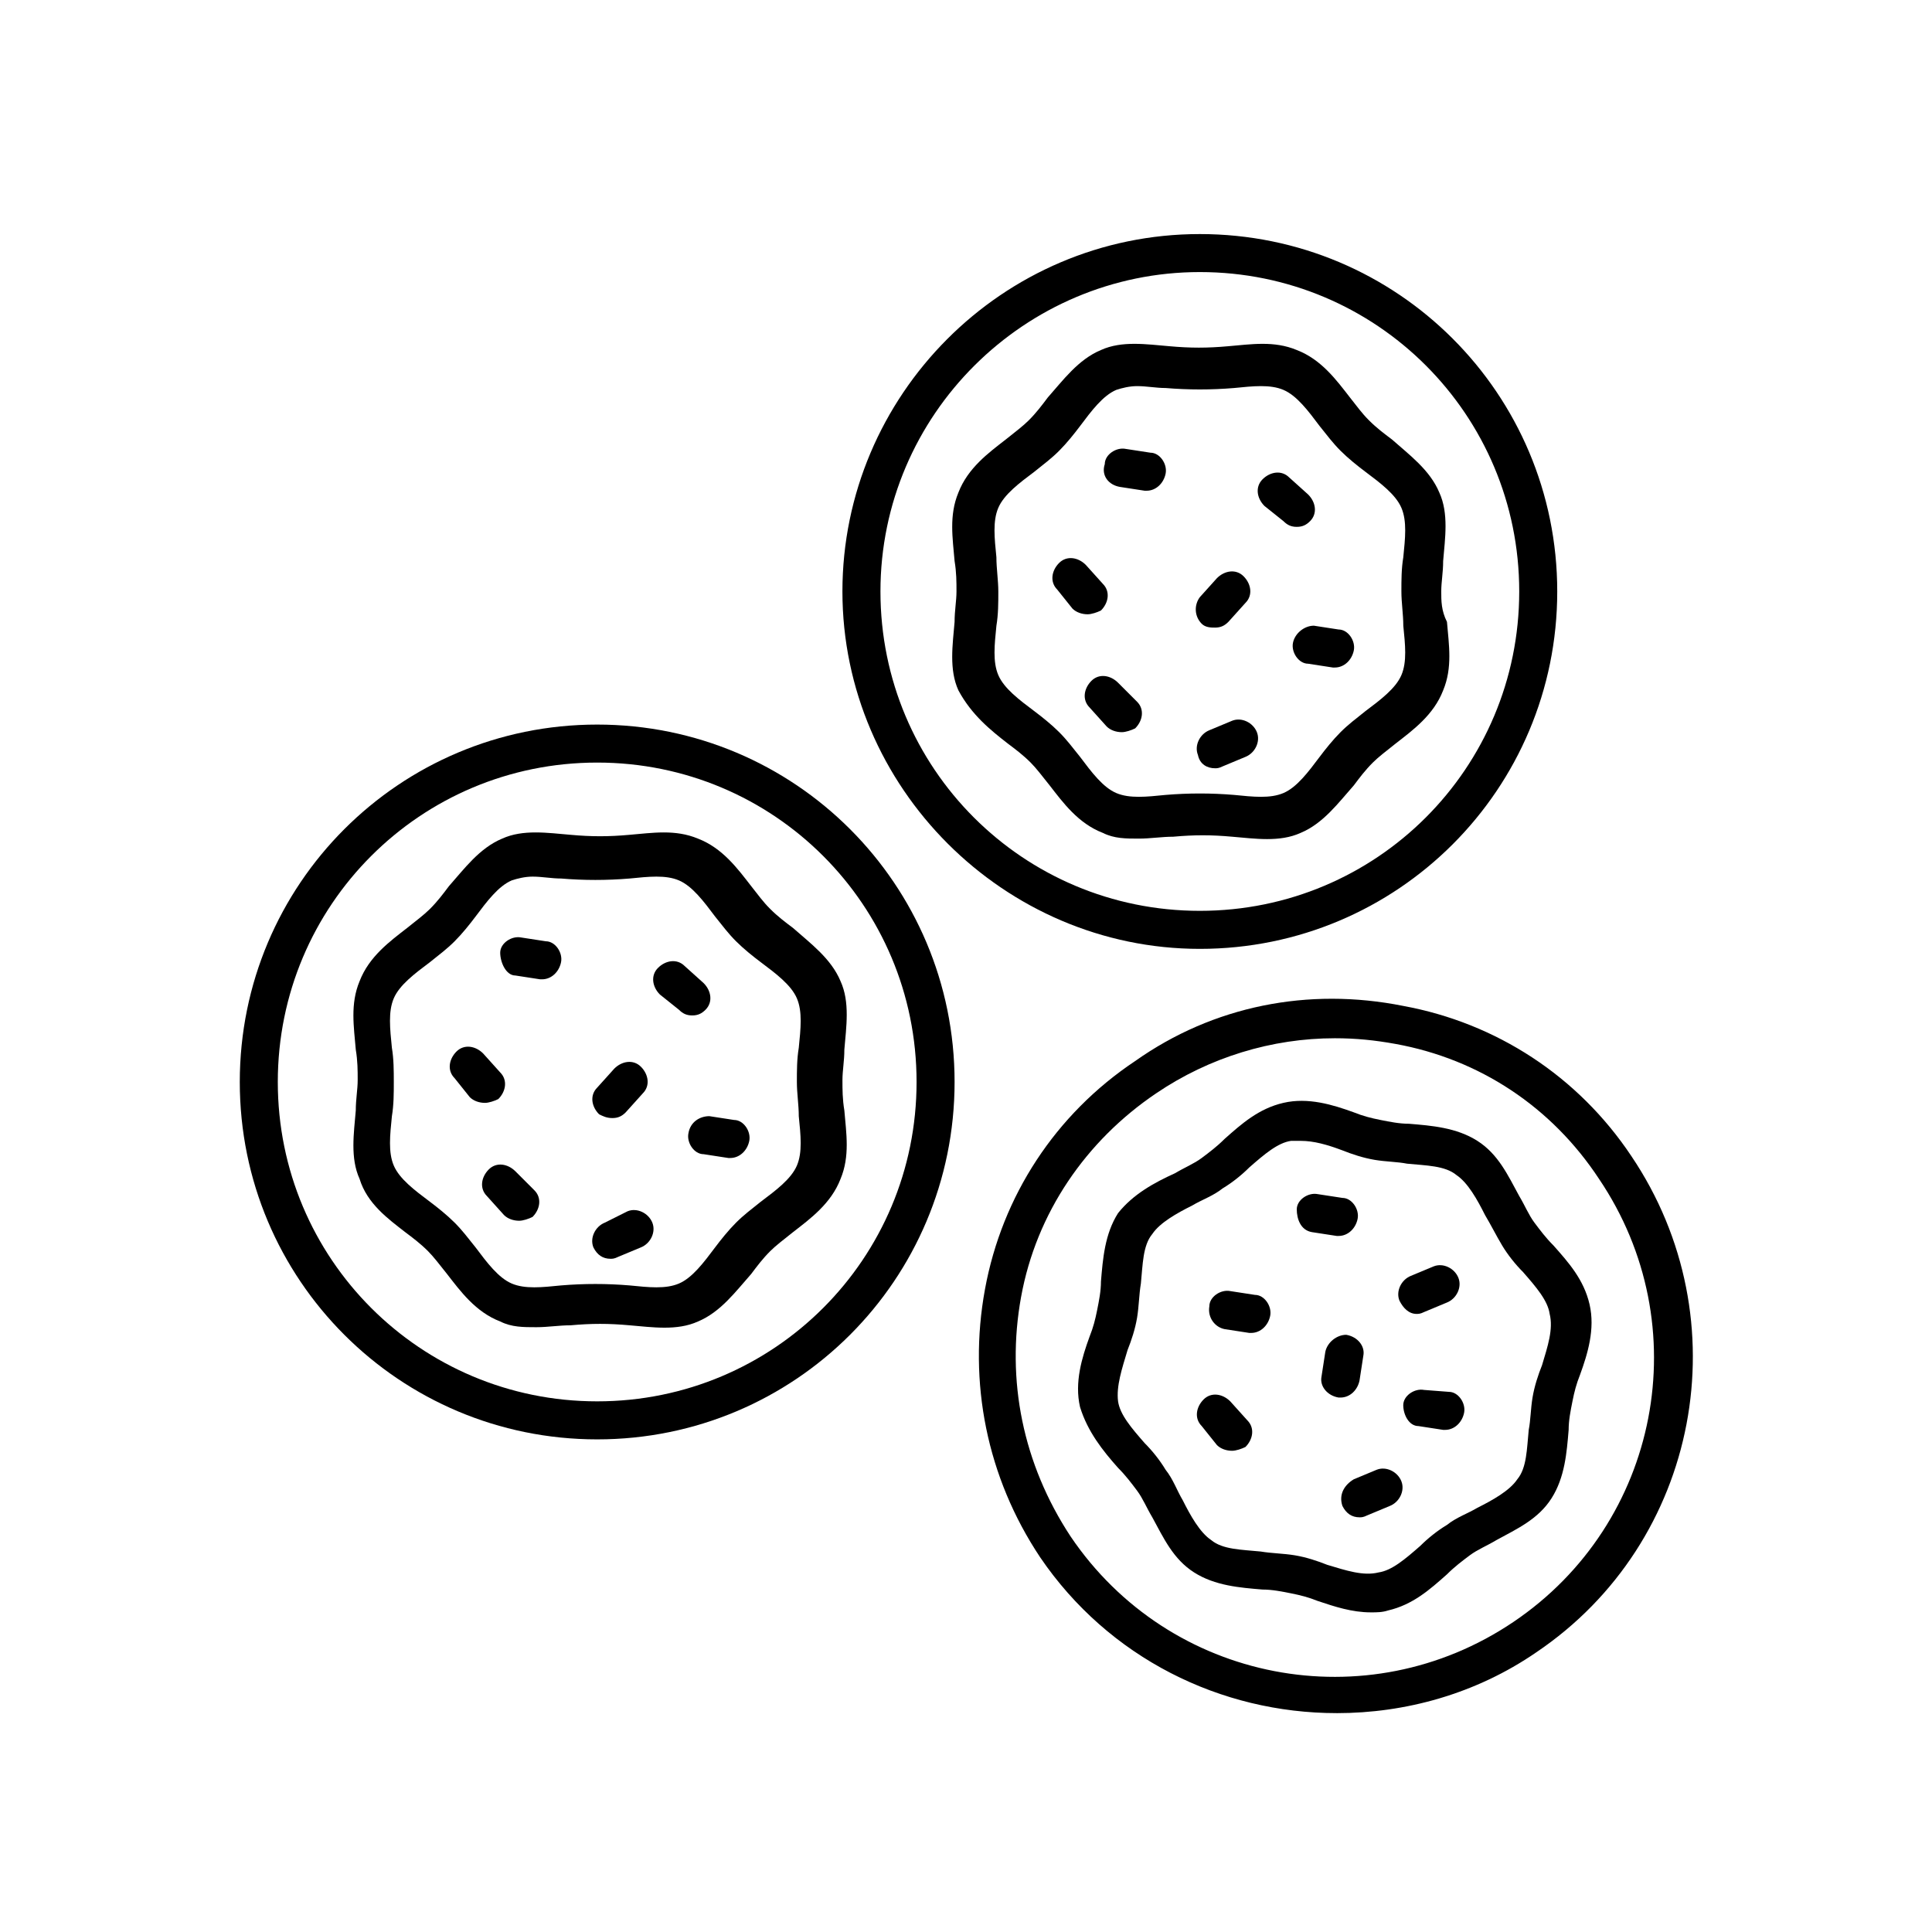 <?xml version="1.0" encoding="UTF-8"?>
<!-- Uploaded to: ICON Repo, www.iconrepo.com, Generator: ICON Repo Mixer Tools -->
<svg fill="#000000" width="800px" height="800px" version="1.1" viewBox="144 144 512 512" xmlns="http://www.w3.org/2000/svg">
 <g>
  <path d="m302.26 525.45c52.395 0 94.715-42.32 94.715-94.715 0.004-52.395-42.316-94.715-94.715-94.715-52.395 0-94.715 42.32-94.715 94.715 0 52.398 42.32 94.715 94.715 94.715zm0-179.36c46.855 0 84.641 37.785 84.641 84.641s-37.785 84.641-84.641 84.641c-46.855 0-84.641-37.785-84.641-84.641 0.004-46.855 37.789-84.641 84.641-84.641z"/>
  <path d="m251.38 470.53c2.016 1.512 4.031 3.023 6.047 5.039 1.512 1.512 3.023 3.527 5.039 6.047 3.527 4.535 7.559 10.078 14.105 12.594 3.023 1.512 6.047 1.512 9.574 1.512 3.023 0 6.047-0.504 9.07-0.504 5.543-0.504 10.078-0.504 15.617 0 6.047 0.504 12.594 1.512 18.137-1.008 6.047-2.519 10.078-8.062 14.105-12.594 1.512-2.016 3.023-4.031 5.039-6.047 1.512-1.512 3.527-3.023 6.047-5.039 4.535-3.527 10.078-7.559 12.594-14.105 2.519-6.047 1.512-12.09 1.008-18.137-0.504-3.023-0.504-5.543-0.504-8.062 0-2.519 0.504-5.039 0.504-8.062 0.504-6.047 1.512-12.594-1.008-18.137-2.519-6.047-8.062-10.078-12.594-14.105-2.016-1.512-4.031-3.023-6.047-5.039-2.016-2.016-3.023-3.527-5.039-6.047-3.527-4.535-7.559-10.078-14.105-12.594-6.047-2.519-12.09-1.512-18.137-1.008-5.543 0.504-10.078 0.504-15.617 0-6.047-0.504-12.594-1.512-18.137 1.008-6.047 2.519-10.078 8.062-14.105 12.594-1.512 2.016-3.023 4.031-5.039 6.047-1.512 1.512-3.527 3.023-6.047 5.039-4.535 3.527-10.078 7.559-12.594 14.105-2.519 6.047-1.512 12.09-1.008 18.137 0.504 3.023 0.504 5.543 0.504 8.062 0 2.519-0.504 5.039-0.504 8.062-0.504 6.047-1.512 12.594 1.008 18.137 2.008 6.551 7.551 10.578 12.086 14.105zm-3.527-48.867c-0.504-5.039-1.008-9.574 0.504-13.098 1.512-3.527 5.543-6.551 9.574-9.574 2.519-2.016 4.535-3.527 6.551-5.543 2.016-2.016 4.031-4.535 5.543-6.551 3.023-4.031 6.047-8.062 9.574-9.574 1.512-0.504 3.527-1.008 5.543-1.008 2.519 0 5.039 0.504 7.559 0.504 6.047 0.504 12.09 0.504 18.137 0 5.039-0.504 9.574-1.008 13.098 0.504 3.527 1.512 6.551 5.543 9.574 9.574 2.016 2.519 3.527 4.535 5.543 6.551s4.535 4.031 6.551 5.543c4.031 3.023 8.062 6.047 9.574 9.574s1.008 8.062 0.504 13.098c-0.504 3.023-0.504 6.047-0.504 9.07s0.504 6.047 0.504 9.07c0.504 5.039 1.008 9.574-0.504 13.098-1.512 3.527-5.543 6.551-9.574 9.574-2.519 2.016-4.535 3.527-6.551 5.543s-4.031 4.535-5.543 6.551c-3.023 4.031-6.047 8.062-9.574 9.574-3.527 1.512-8.062 1.008-13.098 0.504-6.047-0.504-12.09-0.504-18.137 0-5.039 0.504-9.574 1.008-13.098-0.504-3.527-1.512-6.551-5.543-9.574-9.574-2.016-2.519-3.527-4.535-5.543-6.551s-4.535-4.031-6.551-5.543c-4.031-3.023-8.062-6.047-9.574-9.574s-1.008-8.062-0.504-13.098c0.504-3.023 0.504-6.047 0.504-9.07-0.004-3.027-0.004-6.051-0.508-9.07z"/>
  <path d="m498.24 598c18.137 0 36.777-5.039 52.898-16.121 43.328-29.223 54.41-88.168 25.191-131.5-14.105-21.16-35.77-35.266-60.457-39.801-25.191-5.039-50.383 0-71.039 14.609-21.16 14.105-35.266 35.77-39.801 60.457s0.504 49.879 14.609 71.039c18.141 26.703 47.863 41.312 78.598 41.312zm-83.633-110.34c4.031-22.168 17.129-41.312 35.77-53.906 14.105-9.574 30.73-14.609 47.359-14.609 5.543 0 10.578 0.504 16.121 1.512 22.168 4.031 41.312 16.625 53.906 35.77 26.199 38.793 16.121 91.191-22.672 117.39-38.793 26.199-91.191 16.121-117.39-22.672-12.594-19.145-17.129-41.312-13.098-63.48z"/>
  <path d="m440.3 533c2.016 2.016 3.527 4.031 5.039 6.047s2.519 4.535 4.031 7.055c3.023 5.543 5.543 11.082 11.082 14.609 5.543 3.527 12.09 4.031 18.137 4.535 2.519 0 5.039 0.504 7.559 1.008 2.519 0.504 4.535 1.008 7.055 2.016 4.535 1.512 9.07 3.023 14.105 3.023 1.512 0 3.023 0 4.535-0.504 6.551-1.512 11.082-5.543 15.617-9.574 2.016-2.016 4.031-3.527 6.047-5.039 2.016-1.512 4.535-2.519 7.055-4.031 5.543-3.023 11.082-5.543 14.609-11.082 3.527-5.543 4.031-12.09 4.535-18.137 0-2.519 0.504-5.039 1.008-7.559 0.504-2.519 1.008-4.535 2.016-7.055 2.016-5.543 4.031-12.09 2.519-18.641-1.512-6.551-5.543-11.082-9.574-15.617-2.016-2.016-3.527-4.031-5.039-6.047s-2.519-4.535-4.031-7.055c-3.023-5.543-5.543-11.082-11.082-14.609-5.543-3.527-12.09-4.031-18.137-4.535-2.519 0-5.039-0.504-7.559-1.008-2.519-0.504-4.535-1.008-7.055-2.016-5.543-2.016-12.09-4.031-18.641-2.519s-11.082 5.543-15.617 9.574c-2.016 2.016-4.031 3.527-6.047 5.039-2.016 1.512-4.535 2.519-7.055 4.031-5.543 2.519-11.086 5.543-15.113 10.578-3.527 5.543-4.031 12.09-4.535 18.137 0 2.519-0.504 5.039-1.008 7.559-0.504 2.519-1.008 4.535-2.016 7.055-2.016 5.543-4.031 12.09-2.519 18.641 2.016 6.551 6.047 11.586 10.078 16.121zm2.519-31.234c1.008-2.519 2.016-5.543 2.519-8.566s0.504-6.047 1.008-9.07c0.504-5.039 0.504-10.078 3.023-13.098 2.016-3.023 6.551-5.543 10.578-7.559 2.519-1.512 5.543-2.519 8.062-4.535 2.519-1.512 5.039-3.527 7.055-5.543 4.031-3.527 7.559-6.551 11.082-7.055h2.519c3.527 0 7.055 1.008 11.082 2.519 2.519 1.008 5.543 2.016 8.566 2.519 3.023 0.504 6.047 0.504 8.566 1.008 5.039 0.504 10.078 0.504 13.098 3.023 3.023 2.016 5.543 6.551 7.559 10.578 1.512 2.519 3.023 5.543 4.535 8.062 1.512 2.519 3.527 5.039 5.543 7.055 3.527 4.031 6.551 7.559 7.055 11.082 1.008 4.031-0.504 8.566-2.016 13.602-1.008 2.519-2.016 5.543-2.519 8.566s-0.504 6.047-1.008 8.566c-0.504 5.039-0.504 10.078-3.023 13.098-2.016 3.023-6.551 5.543-10.578 7.559-2.519 1.512-5.543 2.519-8.062 4.535-2.519 1.512-5.039 3.527-7.055 5.543-4.031 3.527-7.559 6.551-11.082 7.055-4.031 1.008-8.566-0.504-13.602-2.016-2.519-1.008-5.543-2.016-8.566-2.519-3.023-0.504-6.047-0.504-9.07-1.008-5.039-0.504-10.078-0.504-13.098-3.023-3.023-2.016-5.543-6.551-7.559-10.578-1.512-2.519-2.519-5.543-4.535-8.062-1.512-2.519-3.527-5.039-5.543-7.055-3.527-4.031-6.551-7.559-7.055-11.082-0.504-4.031 1.008-8.566 2.519-13.602z"/>
  <path d="m521.42 512.35c-2.519-0.504-5.543 1.512-5.543 4.031 0 2.519 1.512 5.543 4.031 5.543l6.551 1.008h0.504c2.519 0 4.535-2.016 5.039-4.535s-1.512-5.543-4.031-5.543z"/>
  <path d="m468.52 496.23 6.551 1.008h0.504c2.519 0 4.535-2.016 5.039-4.535s-1.512-5.543-4.031-5.543l-6.551-1.008c-2.519-0.504-5.543 1.512-5.543 4.031-0.504 3.023 1.512 5.543 4.031 6.047z"/>
  <path d="m466.5 526.96c1.008 1.008 2.519 1.512 4.031 1.512 1.008 0 2.519-0.504 3.527-1.008 2.016-2.016 2.519-5.039 0.504-7.055l-4.535-5.039c-2.016-2.016-5.039-2.519-7.055-0.504s-2.519 5.039-0.504 7.055z"/>
  <path d="m280.59 454.41c-2.016-2.016-5.039-2.519-7.055-0.504-2.016 2.016-2.519 5.039-0.504 7.055l4.535 5.039c1.008 1.008 2.519 1.512 4.031 1.512 1.008 0 2.519-0.504 3.527-1.008 2.016-2.016 2.519-5.039 0.504-7.055z"/>
  <path d="m495.22 502.27-1.008 6.551c-0.504 2.519 1.512 5.039 4.535 5.543h0.504c2.519 0 4.535-2.016 5.039-4.535l1.008-6.551c0.504-2.519-1.512-5.039-4.535-5.543-2.519 0-5.039 2.016-5.543 4.535z"/>
  <path d="m305.79 477.59c0.504 0 1.008 0 2.016-0.504l6.047-2.519c2.519-1.008 4.031-4.031 3.023-6.551-1.008-2.519-4.031-4.031-6.551-3.023l-6.047 3.023c-2.519 1.008-4.031 4.031-3.023 6.551 1.008 2.016 2.519 3.023 4.535 3.023z"/>
  <path d="m499.75 543.08c1.008 2.016 2.519 3.023 4.535 3.023 0.504 0 1.008 0 2.016-0.504l6.047-2.519c2.519-1.008 4.031-4.031 3.023-6.551s-4.031-4.031-6.551-3.023l-6.047 2.519c-2.519 1.512-4.031 4.031-3.023 7.055z"/>
  <path d="m519.4 492.2c0.504 0 1.008 0 2.016-0.504l6.047-2.519c2.519-1.008 4.031-4.031 3.023-6.551-1.008-2.519-4.031-4.031-6.551-3.023l-6.047 2.519c-2.519 1.008-4.031 4.031-3.023 6.551 1.008 2.016 2.519 3.527 4.535 3.527z"/>
  <path d="m326.44 444.33c-0.504 2.519 1.512 5.543 4.031 5.543l6.551 1.008h0.504c2.519 0 4.535-2.016 5.039-4.535 0.504-2.519-1.512-5.543-4.031-5.543l-6.551-1.008c-2.519 0.004-5.039 1.516-5.543 4.535z"/>
  <path d="m491.69 470.53 6.551 1.008h0.504c2.519 0 4.535-2.016 5.039-4.535 0.504-2.519-1.512-5.543-4.031-5.543l-6.551-1.004c-2.519-0.504-5.543 1.512-5.543 4.031 0 2.516 1.008 5.539 4.031 6.043z"/>
  <path d="m280.59 402.52 6.551 1.008h0.504c2.519 0 4.535-2.016 5.039-4.535s-1.512-5.543-4.031-5.543l-6.551-1.008c-2.519-0.504-5.543 1.512-5.543 4.031 0.004 2.523 1.516 6.047 4.031 6.047z"/>
  <path d="m323.92 411.59c1.008 1.008 2.016 1.512 3.527 1.512s2.519-0.504 3.527-1.512c2.016-2.016 1.512-5.039-0.504-7.055l-5.039-4.535c-2.016-2.016-5.039-1.512-7.055 0.504s-1.512 5.039 0.504 7.055z"/>
  <path d="m306.29 440.3c1.512 0 2.519-0.504 3.527-1.512l4.535-5.039c2.016-2.016 1.512-5.039-0.504-7.055s-5.039-1.512-7.055 0.504l-4.535 5.039c-2.016 2.016-1.512 5.039 0.504 7.055 1.008 0.504 2.016 1.008 3.527 1.008z"/>
  <path d="m268.5 434.76c1.008 1.008 2.519 1.512 4.031 1.512 1.008 0 2.519-0.504 3.527-1.008 2.016-2.016 2.519-5.039 0.504-7.055l-4.535-5.039c-2.016-2.016-5.039-2.519-7.055-0.504-2.016 2.016-2.519 5.039-0.504 7.055z"/>
  <path d="m461.97 395.46c52.395 0 94.715-42.32 94.715-94.715s-42.32-94.715-94.715-94.715c-52.398-0.004-94.719 42.82-94.719 94.711 0 51.895 42.824 94.719 94.719 94.719zm0-179.36c46.855 0 84.641 37.785 84.641 84.641s-37.785 84.641-84.641 84.641-84.641-37.785-84.641-84.641 38.289-84.641 84.641-84.641z"/>
  <path d="m411.08 341.05c2.016 1.512 4.031 3.023 6.047 5.039 1.512 1.512 3.023 3.527 5.039 6.047 3.527 4.535 7.559 10.078 14.105 12.594 3.023 1.512 6.047 1.512 9.574 1.512 3.023 0 6.047-0.504 9.07-0.504 5.543-0.504 10.078-0.504 15.617 0 6.047 0.504 12.594 1.512 18.137-1.008 6.047-2.519 10.078-8.062 14.105-12.594 1.512-2.016 3.023-4.031 5.039-6.047 1.512-1.512 3.527-3.023 6.047-5.039 4.535-3.527 10.078-7.559 12.594-14.105 2.519-6.047 1.512-12.09 1.008-18.137-1.516-3.027-1.516-5.547-1.516-8.066 0-2.519 0.504-5.039 0.504-8.062 0.504-6.047 1.512-12.594-1.008-18.137-2.519-6.047-8.062-10.078-12.594-14.105-2.016-1.512-4.031-3.023-6.047-5.039-2.016-2.016-3.023-3.527-5.039-6.047-3.527-4.535-7.559-10.078-14.105-12.594-6.047-2.519-12.09-1.512-18.137-1.008-5.543 0.504-10.078 0.504-15.617 0-6.047-0.504-12.594-1.512-18.137 1.008-6.047 2.519-10.078 8.062-14.105 12.594-1.512 2.016-3.023 4.031-5.039 6.047-1.512 1.512-3.527 3.023-6.047 5.039-4.535 3.527-10.078 7.559-12.594 14.105-2.519 6.047-1.512 12.09-1.008 18.137 0.504 3.023 0.504 5.543 0.504 8.062 0 2.519-0.504 5.039-0.504 8.062-0.504 6.047-1.512 12.594 1.008 18.137 3.527 6.551 8.562 10.582 13.098 14.109zm-3.023-49.375c-0.504-5.039-1.008-9.574 0.504-13.098 1.512-3.527 5.543-6.551 9.574-9.574 2.519-2.016 4.535-3.527 6.551-5.543s4.031-4.535 5.543-6.551c3.023-4.031 6.047-8.062 9.574-9.574 1.512-0.504 3.527-1.008 5.543-1.008 2.519 0 5.039 0.504 7.559 0.504 6.047 0.504 12.09 0.504 18.137 0 5.039-0.504 9.574-1.008 13.098 0.504 3.527 1.512 6.551 5.543 9.574 9.574 2.016 2.519 3.527 4.535 5.543 6.551 2.016 2.016 4.535 4.031 6.551 5.543 4.031 3.023 8.062 6.047 9.574 9.574 1.512 3.527 1.008 8.062 0.504 13.098-0.504 3.023-0.504 6.047-0.504 9.07s0.504 6.047 0.504 9.07c0.504 5.039 1.008 9.574-0.504 13.098-1.512 3.527-5.543 6.551-9.574 9.574-2.519 2.016-4.535 3.527-6.551 5.543-2.016 2.016-4.031 4.535-5.543 6.551-3.023 4.031-6.047 8.062-9.574 9.574-3.527 1.512-8.062 1.008-13.098 0.504-6.047-0.504-12.09-0.504-18.137 0-5.039 0.504-9.574 1.008-13.098-0.504-3.527-1.512-6.551-5.543-9.574-9.574-2.016-2.519-3.527-4.535-5.543-6.551s-4.535-4.031-6.551-5.543c-4.031-3.023-8.062-6.047-9.574-9.574-1.512-3.527-1.008-8.062-0.504-13.098 0.504-3.023 0.504-6.047 0.504-9.07-0.004-3.023-0.508-6.047-0.508-9.07z"/>
  <path d="m440.3 324.93c-2.016-2.016-5.039-2.519-7.055-0.504s-2.519 5.039-0.504 7.055l4.535 5.039c1.008 1.008 2.519 1.512 4.031 1.512 1.008 0 2.519-0.504 3.527-1.008 2.016-2.016 2.519-5.039 0.504-7.055z"/>
  <path d="m466 347.6c0.504 0 1.008 0 2.016-0.504l6.047-2.519c2.519-1.008 4.031-4.031 3.023-6.551-1.008-2.519-4.031-4.031-6.551-3.023l-6.047 2.519c-2.519 1.008-4.031 4.031-3.023 6.551 0.508 2.519 2.519 3.527 4.535 3.527z"/>
  <path d="m486.65 314.35c-0.504 2.519 1.512 5.543 4.031 5.543l6.551 1.008h0.504c2.519 0 4.535-2.016 5.039-4.535 0.504-2.519-1.512-5.543-4.031-5.543l-6.551-1.008c-2.519 0-5.039 2.016-5.543 4.535z"/>
  <path d="m440.81 273.04 6.551 1.008h0.504c2.519 0 4.535-2.016 5.039-4.535s-1.512-5.543-4.031-5.543l-6.551-1.008c-2.519-0.504-5.543 1.512-5.543 4.031-1.008 3.023 1.008 5.543 4.031 6.047z"/>
  <path d="m484.13 282.11c1.008 1.008 2.016 1.512 3.527 1.512 1.512 0 2.519-0.504 3.527-1.512 2.016-2.016 1.512-5.039-0.504-7.055l-5.039-4.535c-2.016-2.016-5.039-1.512-7.055 0.504s-1.512 5.039 0.504 7.055z"/>
  <path d="m466 310.32c1.512 0 2.519-0.504 3.527-1.512l4.535-5.039c2.016-2.016 1.512-5.039-0.504-7.055-2.016-2.016-5.039-1.512-7.055 0.504l-4.535 5.039c-1.508 2.016-1.508 5.039 0.508 7.055 1.004 1.008 2.516 1.008 3.523 1.008z"/>
  <path d="m428.21 305.28c1.008 1.008 2.519 1.512 4.031 1.512 1.008 0 2.519-0.504 3.527-1.008 2.016-2.016 2.519-5.039 0.504-7.055l-4.535-5.039c-2.016-2.016-5.039-2.519-7.055-0.504s-2.519 5.039-0.504 7.055z"/>
 </g>
</svg>